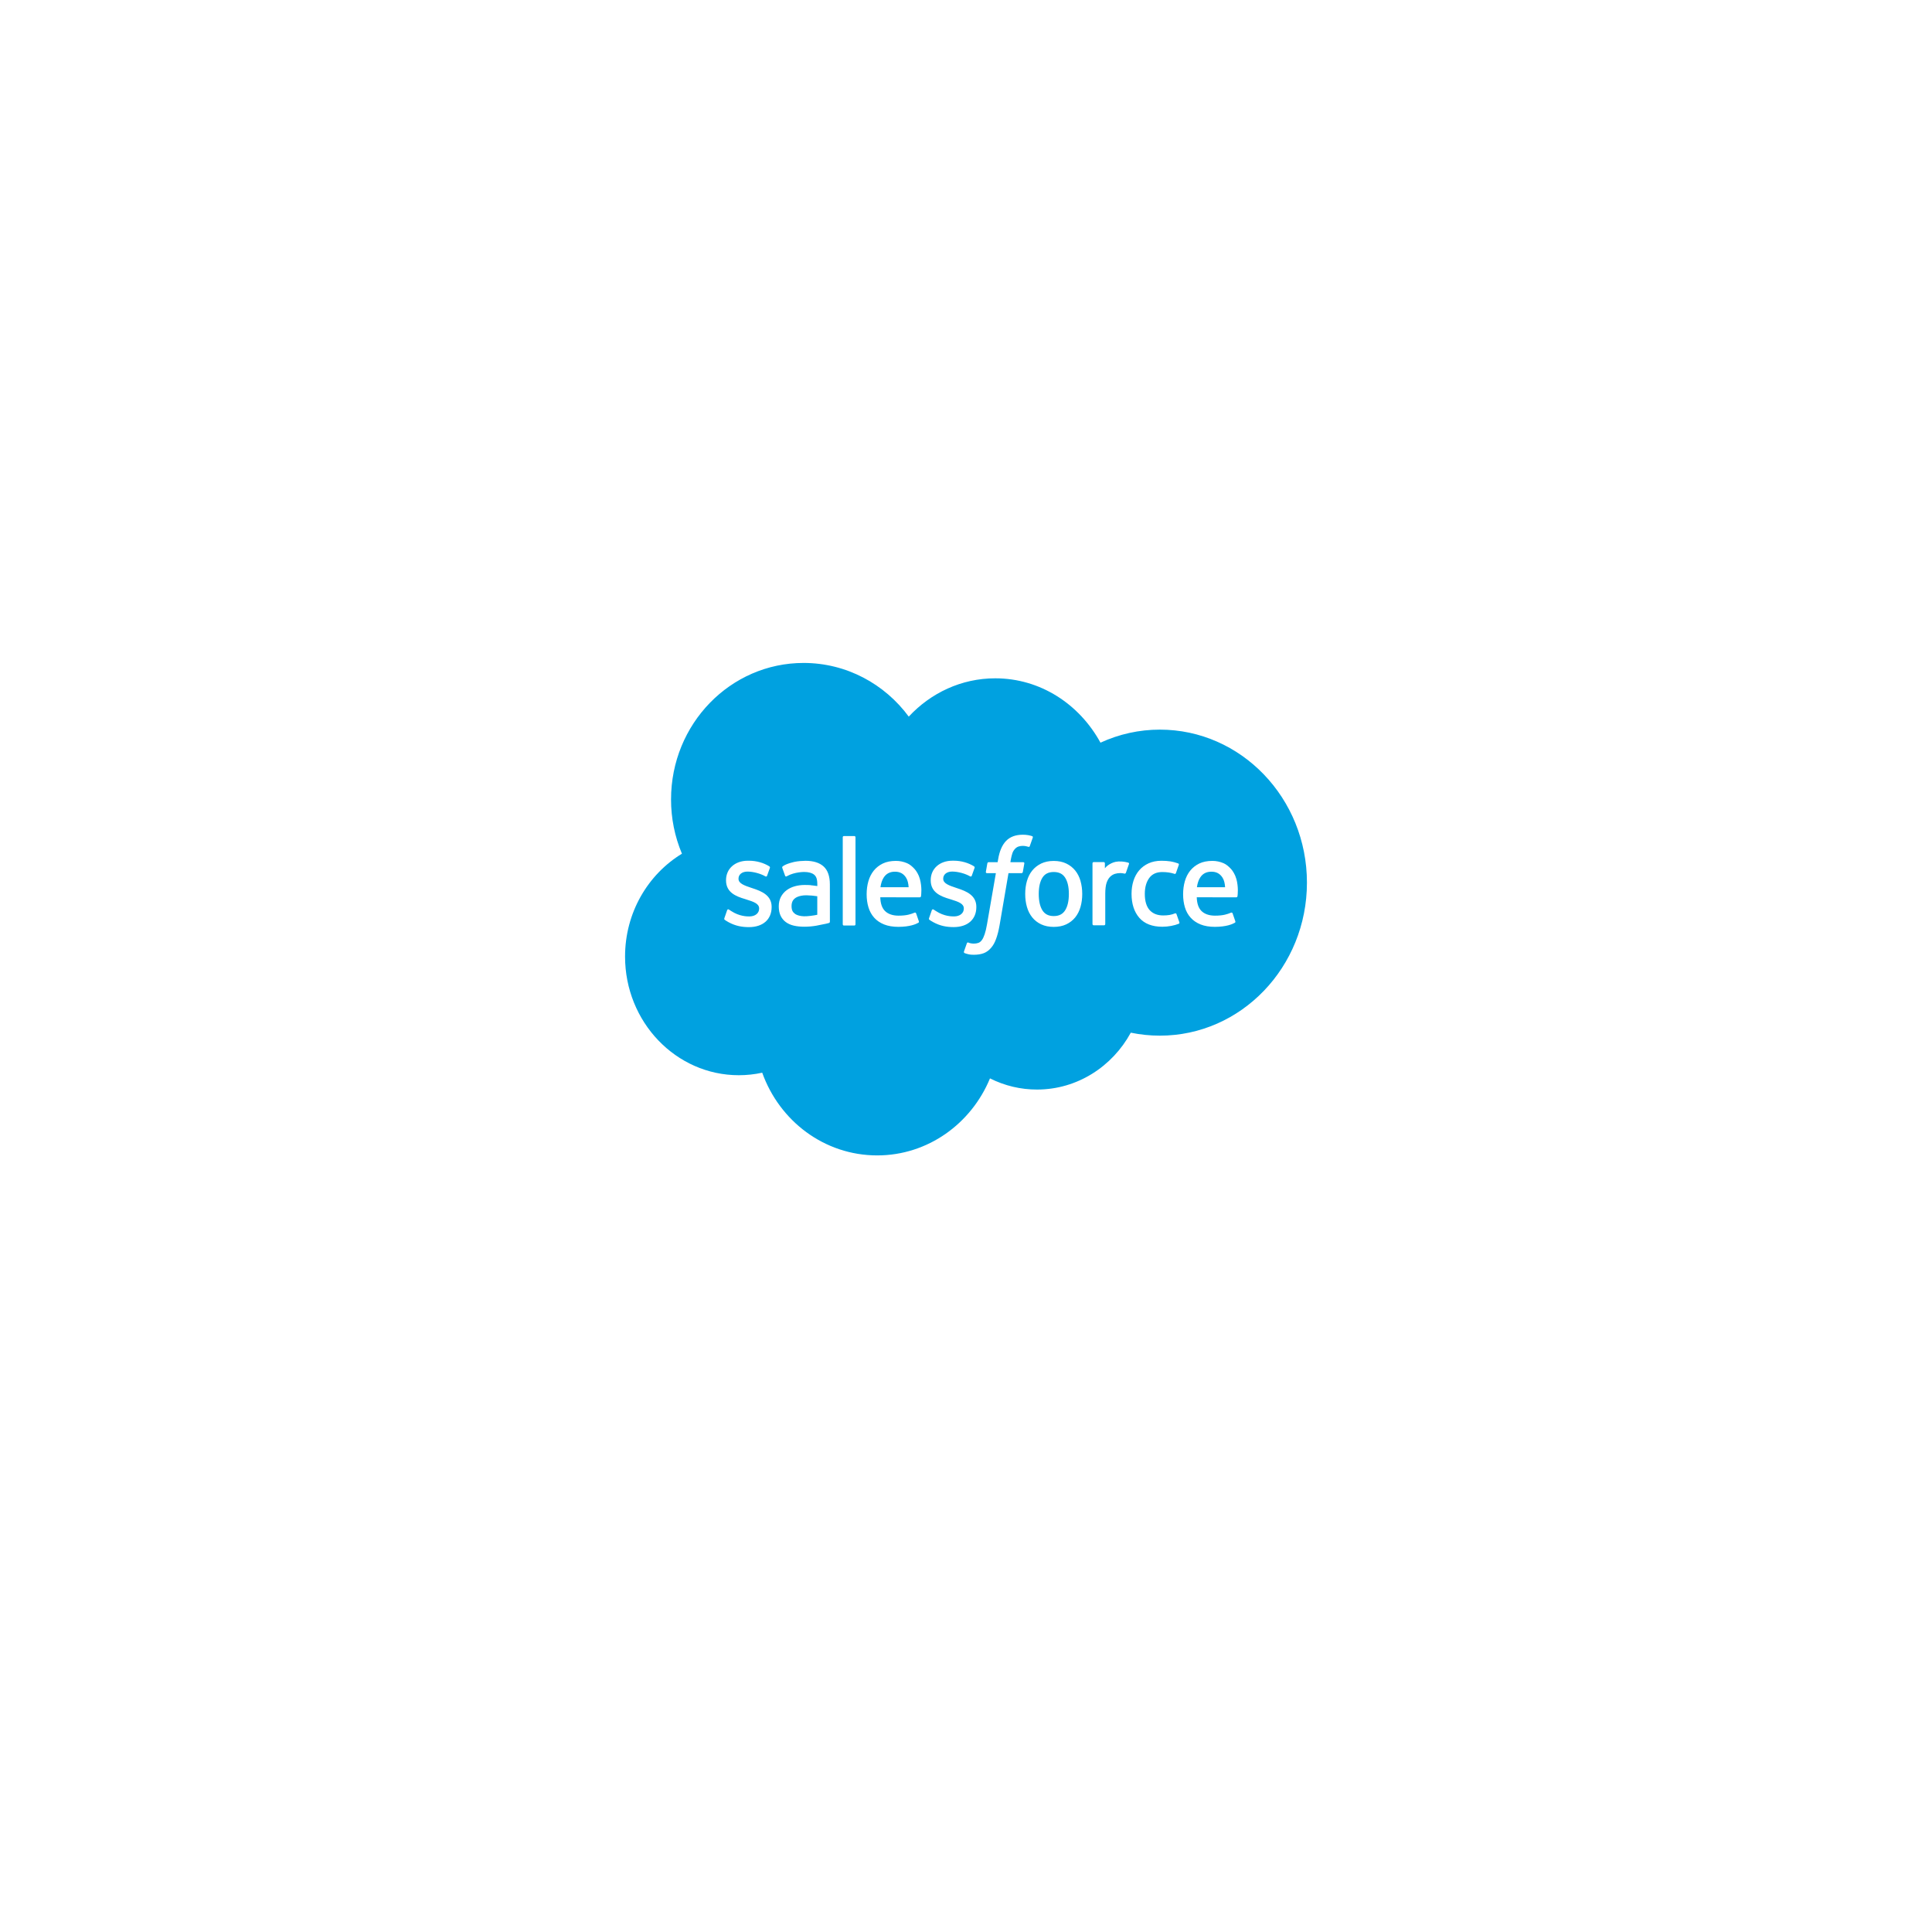 <svg width="136" height="136" viewBox="0 0 136 136" fill="none" xmlns="http://www.w3.org/2000/svg">
<g filter="url(#filter0_d_502_707)">
<circle cx="68" cy="64" r="44" fill="white"/>
</g>
<path fill-rule="evenodd" clip-rule="evenodd" d="M63.973 50.442C65.522 48.779 67.677 47.749 70.058 47.749C73.233 47.749 75.985 49.568 77.466 52.279C78.781 51.673 80.206 51.36 81.647 51.361C87.361 51.361 92 56.182 92 62.132C92 68.082 87.361 72.903 81.647 72.903C80.948 72.903 80.267 72.831 79.6 72.694C78.304 75.078 75.826 76.697 73.004 76.697C71.855 76.7 70.721 76.431 69.688 75.911C68.374 79.095 65.314 81.333 61.751 81.333C58.029 81.333 54.872 78.913 53.655 75.511C53.113 75.629 52.561 75.688 52.008 75.688C47.581 75.688 44 71.939 44 67.336C44 64.243 45.612 61.55 48.004 60.095C47.496 58.889 47.235 57.588 47.237 56.274C47.237 50.961 51.417 46.667 56.567 46.667C59.583 46.667 62.282 48.15 63.975 50.451" fill="#00A1E0"/>
<path fill-rule="evenodd" clip-rule="evenodd" d="M72.376 58.789C72.469 58.806 72.561 58.829 72.651 58.857C72.671 58.865 72.724 58.892 72.702 58.957L72.49 59.559C72.472 59.605 72.46 59.632 72.369 59.604C72.346 59.597 72.313 59.587 72.227 59.568C72.164 59.554 72.082 59.544 71.998 59.544C71.897 59.543 71.796 59.558 71.7 59.589C71.611 59.618 71.531 59.67 71.466 59.738C71.397 59.81 71.315 59.915 71.271 60.044C71.183 60.309 71.141 60.587 71.128 60.669C71.126 60.681 71.125 60.689 71.124 60.692H72.014C72.088 60.691 72.112 60.727 72.105 60.784L72.001 61.381C71.985 61.467 71.908 61.465 71.908 61.465H70.991L70.365 65.123C70.299 65.502 70.216 65.826 70.12 66.088C70.022 66.352 69.921 66.545 69.758 66.73C69.609 66.901 69.439 67.027 69.244 67.1C69.051 67.172 68.817 67.209 68.561 67.209C68.439 67.209 68.309 67.207 68.154 67.169C68.042 67.142 67.981 67.123 67.9 67.092C67.865 67.079 67.837 67.035 67.857 66.978C67.876 66.92 68.04 66.456 68.063 66.395C68.091 66.32 68.164 66.348 68.164 66.348L68.167 66.35C68.215 66.371 68.249 66.385 68.314 66.399C68.38 66.412 68.469 66.424 68.537 66.424C68.658 66.424 68.768 66.409 68.864 66.375C68.98 66.335 69.048 66.266 69.119 66.172C69.192 66.076 69.252 65.942 69.313 65.764C69.375 65.584 69.431 65.346 69.48 65.057L70.103 61.465H69.489C69.415 61.465 69.391 61.429 69.398 61.372L69.502 60.775C69.518 60.688 69.595 60.692 69.595 60.692H70.227L70.261 60.497C70.355 59.921 70.543 59.483 70.82 59.196C71.098 58.906 71.495 58.759 71.998 58.759C72.125 58.758 72.251 58.768 72.376 58.789ZM60.141 65.151C60.188 65.151 60.221 65.112 60.221 65.064V58.938C60.221 58.891 60.188 58.852 60.141 58.852H59.404C59.357 58.852 59.324 58.891 59.324 58.938V65.064C59.324 65.112 59.357 65.151 59.404 65.151H60.141ZM51.005 64.738C50.991 64.724 50.967 64.701 50.992 64.633L50.991 64.632L51.185 64.075C51.216 63.98 51.286 64.012 51.315 64.029C51.336 64.043 51.356 64.056 51.376 64.07C51.405 64.089 51.436 64.11 51.477 64.135C52.05 64.508 52.579 64.511 52.745 64.511C53.172 64.511 53.438 64.277 53.438 63.962V63.945C53.438 63.603 53.029 63.472 52.556 63.323L52.452 63.289C51.803 63.098 51.108 62.822 51.108 61.974V61.956C51.108 61.152 51.738 60.59 52.639 60.59L52.737 60.59C53.266 60.59 53.778 60.748 54.148 60.981C54.182 61.001 54.215 61.042 54.196 61.095C54.178 61.146 54.014 61.6 53.995 61.652C53.96 61.747 53.865 61.683 53.865 61.683C53.542 61.499 53.037 61.354 52.614 61.354C52.233 61.354 51.986 61.563 51.986 61.847V61.864C51.986 62.195 52.408 62.337 52.896 62.501L52.981 62.529C53.626 62.738 54.318 63.031 54.318 63.835V63.852C54.318 64.722 53.706 65.263 52.721 65.263C52.238 65.263 51.776 65.184 51.286 64.917C51.264 64.904 51.243 64.892 51.221 64.879C51.151 64.838 51.081 64.798 51.012 64.746C51.011 64.743 51.008 64.741 51.005 64.738ZM65.415 64.737C65.4 64.722 65.376 64.699 65.401 64.632L65.399 64.631L65.593 64.074C65.622 63.983 65.705 64.016 65.723 64.028C65.734 64.036 65.746 64.043 65.757 64.051C65.795 64.077 65.831 64.101 65.885 64.133C66.457 64.507 66.987 64.51 67.153 64.51C67.58 64.51 67.846 64.275 67.846 63.961V63.943C67.846 63.601 67.439 63.471 66.965 63.321L66.86 63.288C66.211 63.097 65.516 62.82 65.516 61.972V61.955C65.516 61.151 66.146 60.588 67.047 60.588L67.146 60.588C67.675 60.588 68.186 60.746 68.557 60.979C68.59 61 68.623 61.04 68.604 61.093C68.588 61.145 68.424 61.599 68.405 61.65C68.37 61.745 68.274 61.682 68.274 61.682C67.95 61.498 67.447 61.352 67.024 61.352C66.643 61.352 66.396 61.562 66.396 61.846V61.862C66.396 62.194 66.817 62.336 67.306 62.499L67.391 62.528C68.038 62.737 68.728 63.03 68.728 63.834V63.851C68.728 64.721 68.115 65.261 67.131 65.261C66.648 65.261 66.186 65.183 65.696 64.915C65.674 64.903 65.652 64.89 65.631 64.877C65.561 64.837 65.491 64.796 65.422 64.745C65.421 64.742 65.418 64.74 65.415 64.737ZM74.978 64.081C75.152 63.806 75.241 63.419 75.241 62.928V62.929C75.241 62.438 75.153 62.052 74.978 61.781C74.806 61.513 74.545 61.383 74.178 61.383C73.811 61.383 73.551 61.512 73.38 61.781C73.209 62.052 73.121 62.438 73.121 62.929C73.121 63.421 73.208 63.81 73.38 64.083C73.552 64.353 73.813 64.485 74.178 64.485C74.543 64.485 74.805 64.352 74.978 64.081ZM75.689 61.281C75.857 61.488 75.982 61.736 76.063 62.018H76.061C76.141 62.298 76.182 62.605 76.182 62.929C76.182 63.255 76.141 63.561 76.061 63.841C75.98 64.123 75.855 64.37 75.688 64.578C75.52 64.785 75.306 64.951 75.056 65.069C74.806 65.187 74.509 65.247 74.176 65.247C73.843 65.247 73.546 65.187 73.294 65.069C73.044 64.951 72.83 64.785 72.663 64.578C72.495 64.37 72.369 64.123 72.289 63.841C72.208 63.561 72.168 63.255 72.168 62.929C72.168 62.604 72.208 62.298 72.289 62.018C72.37 61.736 72.495 61.488 72.663 61.281C72.83 61.074 73.044 60.907 73.294 60.786C73.546 60.665 73.841 60.604 74.176 60.604C74.511 60.604 74.807 60.665 75.058 60.786C75.31 60.906 75.522 61.074 75.689 61.281ZM82.712 64.296C82.712 64.296 82.79 64.264 82.817 64.347H82.817L83.02 64.922C83.046 64.993 82.987 65.023 82.987 65.023C82.676 65.149 82.244 65.237 81.823 65.237C81.11 65.237 80.563 65.026 80.2 64.608C79.837 64.191 79.653 63.621 79.653 62.919C79.653 62.593 79.698 62.286 79.787 62.006C79.877 61.724 80.011 61.476 80.188 61.269C80.364 61.062 80.586 60.895 80.849 60.774C81.112 60.653 81.419 60.592 81.764 60.592C81.997 60.592 82.204 60.607 82.382 60.635C82.572 60.664 82.824 60.735 82.93 60.778C82.95 60.786 83.004 60.813 82.982 60.877C82.93 61.029 82.889 61.145 82.845 61.267C82.824 61.327 82.803 61.389 82.779 61.456C82.748 61.544 82.684 61.515 82.684 61.515C82.412 61.427 82.153 61.386 81.814 61.386C81.408 61.386 81.102 61.528 80.902 61.801C80.7 62.078 80.588 62.438 80.587 62.919C80.585 63.446 80.712 63.836 80.939 64.078C81.165 64.319 81.483 64.441 81.879 64.441C82.04 64.441 82.192 64.43 82.329 64.408C82.465 64.386 82.592 64.343 82.712 64.296ZM84.255 62.454C84.255 62.454 84.255 62.454 84.255 62.455L84.246 62.454L84.255 62.454ZM84.255 62.454L86.239 62.455C86.221 62.191 86.171 61.955 86.056 61.778C85.883 61.509 85.641 61.361 85.276 61.361C84.911 61.361 84.651 61.508 84.481 61.778C84.367 61.954 84.294 62.181 84.255 62.454ZM86.668 61.183C86.781 61.308 86.954 61.583 87.024 61.854L87.028 61.855C87.195 62.461 87.124 62.991 87.112 63.079C87.112 63.084 87.111 63.088 87.111 63.09C87.103 63.164 87.03 63.165 87.03 63.165L84.243 63.163C84.259 63.599 84.361 63.907 84.566 64.118C84.767 64.324 85.086 64.455 85.518 64.456C86.121 64.458 86.409 64.343 86.606 64.265C86.626 64.257 86.644 64.25 86.661 64.243C86.661 64.243 86.738 64.215 86.766 64.293L86.948 64.819C86.984 64.908 86.955 64.939 86.924 64.956C86.751 65.056 86.328 65.241 85.524 65.244C85.134 65.245 84.793 65.187 84.513 65.075C84.231 64.962 83.996 64.802 83.813 64.597C83.629 64.393 83.493 64.147 83.409 63.867C83.325 63.589 83.283 63.281 83.283 62.95C83.283 62.626 83.324 62.317 83.405 62.035C83.486 61.749 83.613 61.5 83.782 61.289C83.952 61.078 84.167 60.909 84.422 60.785C84.678 60.662 84.994 60.601 85.341 60.601C85.615 60.6 85.887 60.657 86.139 60.768C86.313 60.844 86.488 60.984 86.668 61.183ZM61.978 62.454C61.978 62.454 61.978 62.454 61.978 62.455L61.969 62.454L61.978 62.454ZM62.204 61.778C62.09 61.954 62.018 62.181 61.978 62.454L63.962 62.455C63.944 62.191 63.894 61.955 63.779 61.778C63.606 61.509 63.365 61.361 62.999 61.361C62.634 61.361 62.375 61.508 62.204 61.778ZM64.391 61.183C64.504 61.308 64.677 61.583 64.747 61.854L64.749 61.855C64.917 62.461 64.846 62.991 64.834 63.079C64.833 63.084 64.833 63.088 64.833 63.09C64.825 63.164 64.752 63.165 64.752 63.165L61.965 63.163C61.981 63.599 62.083 63.907 62.288 64.118C62.489 64.324 62.81 64.455 63.24 64.456C63.843 64.458 64.131 64.343 64.328 64.265C64.347 64.257 64.365 64.25 64.383 64.243C64.383 64.243 64.46 64.215 64.488 64.293L64.67 64.819C64.706 64.908 64.677 64.939 64.646 64.956C64.473 65.056 64.05 65.241 63.246 65.244C62.854 65.245 62.516 65.187 62.235 65.075C61.953 64.962 61.718 64.802 61.535 64.597C61.353 64.393 61.217 64.147 61.133 63.867C61.048 63.589 61.006 63.281 61.006 62.95C61.006 62.626 61.047 62.317 61.128 62.035C61.209 61.749 61.337 61.5 61.505 61.289C61.675 61.078 61.89 60.909 62.146 60.785C62.401 60.662 62.717 60.601 63.065 60.601C63.339 60.6 63.61 60.657 63.862 60.768C64.037 60.844 64.211 60.984 64.391 61.183ZM55.803 64.158C55.839 64.217 55.855 64.239 55.964 64.329L55.965 64.329C55.964 64.329 56.214 64.532 56.78 64.497C57.179 64.472 57.532 64.394 57.532 64.394H57.531V63.089C57.281 63.05 57.029 63.028 56.776 63.023C56.208 63.016 55.967 63.231 55.968 63.23C55.801 63.352 55.72 63.534 55.72 63.785C55.72 63.945 55.748 64.07 55.803 64.158ZM56.637 62.296C56.812 62.296 56.958 62.3 57.071 62.309L57.074 62.316C57.074 62.316 57.294 62.336 57.533 62.372V62.251C57.533 61.868 57.455 61.687 57.303 61.566C57.148 61.444 56.915 61.381 56.615 61.381C56.615 61.381 55.938 61.372 55.404 61.672C55.379 61.687 55.358 61.696 55.358 61.696C55.358 61.696 55.291 61.72 55.267 61.649L55.069 61.103C55.039 61.024 55.094 60.989 55.094 60.989C55.345 60.787 55.951 60.665 55.951 60.665C56.152 60.623 56.489 60.594 56.697 60.594C57.253 60.594 57.682 60.727 57.974 60.991C58.268 61.255 58.417 61.682 58.417 62.258L58.419 64.877C58.419 64.877 58.424 64.953 58.355 64.971C58.355 64.971 58.252 65 58.159 65.022C57.927 65.074 57.694 65.121 57.459 65.163C57.184 65.211 56.9 65.235 56.614 65.235C56.343 65.235 56.096 65.209 55.877 65.158C55.657 65.107 55.466 65.021 55.311 64.905C55.155 64.789 55.031 64.634 54.947 64.456C54.863 64.275 54.82 64.055 54.82 63.801C54.82 63.55 54.87 63.328 54.969 63.138C55.067 62.951 55.205 62.789 55.373 62.665C55.54 62.541 55.736 62.447 55.953 62.387C56.168 62.327 56.399 62.296 56.637 62.296ZM79.478 60.799C79.478 60.81 79.476 60.82 79.472 60.83L79.473 60.818C79.447 60.896 79.311 61.289 79.263 61.42C79.245 61.47 79.216 61.504 79.162 61.498C79.162 61.498 79.002 61.459 78.857 61.459C78.73 61.459 78.604 61.477 78.483 61.513C78.353 61.555 78.235 61.628 78.139 61.726C78.038 61.828 77.956 61.97 77.895 62.148C77.834 62.328 77.803 62.614 77.803 62.902V65.049C77.803 65.072 77.795 65.094 77.779 65.11C77.763 65.126 77.742 65.136 77.719 65.136H76.989C76.967 65.136 76.945 65.126 76.929 65.11C76.913 65.094 76.905 65.072 76.904 65.049V60.773C76.904 60.725 76.938 60.686 76.984 60.686H77.697C77.744 60.686 77.777 60.725 77.777 60.773L77.777 61.122C77.883 60.973 78.074 60.844 78.246 60.764C78.421 60.683 78.615 60.622 78.964 60.645C79.146 60.656 79.382 60.708 79.43 60.726C79.439 60.73 79.448 60.736 79.455 60.743C79.462 60.751 79.468 60.759 79.472 60.769C79.476 60.779 79.478 60.789 79.478 60.799Z" fill="white"/>
<defs>
<filter id="filter0_d_502_707" x="0" y="0" width="136" height="136" filterUnits="userSpaceOnUse" color-interpolation-filters="sRGB">
<feFlood flood-opacity="0" result="BackgroundImageFix"/>
<feColorMatrix in="SourceAlpha" type="matrix" values="0 0 0 0 0 0 0 0 0 0 0 0 0 0 0 0 0 0 127 0" result="hardAlpha"/>
<feOffset dy="4"/>
<feGaussianBlur stdDeviation="12"/>
<feComposite in2="hardAlpha" operator="out"/>
<feColorMatrix type="matrix" values="0 0 0 0 0.137 0 0 0 0 0.173 0 0 0 0 0.549 0 0 0 0.08 0"/>
<feBlend mode="normal" in2="BackgroundImageFix" result="effect1_dropShadow_502_707"/>
<feBlend mode="normal" in="SourceGraphic" in2="effect1_dropShadow_502_707" result="shape"/>
</filter>
</defs>
</svg>
